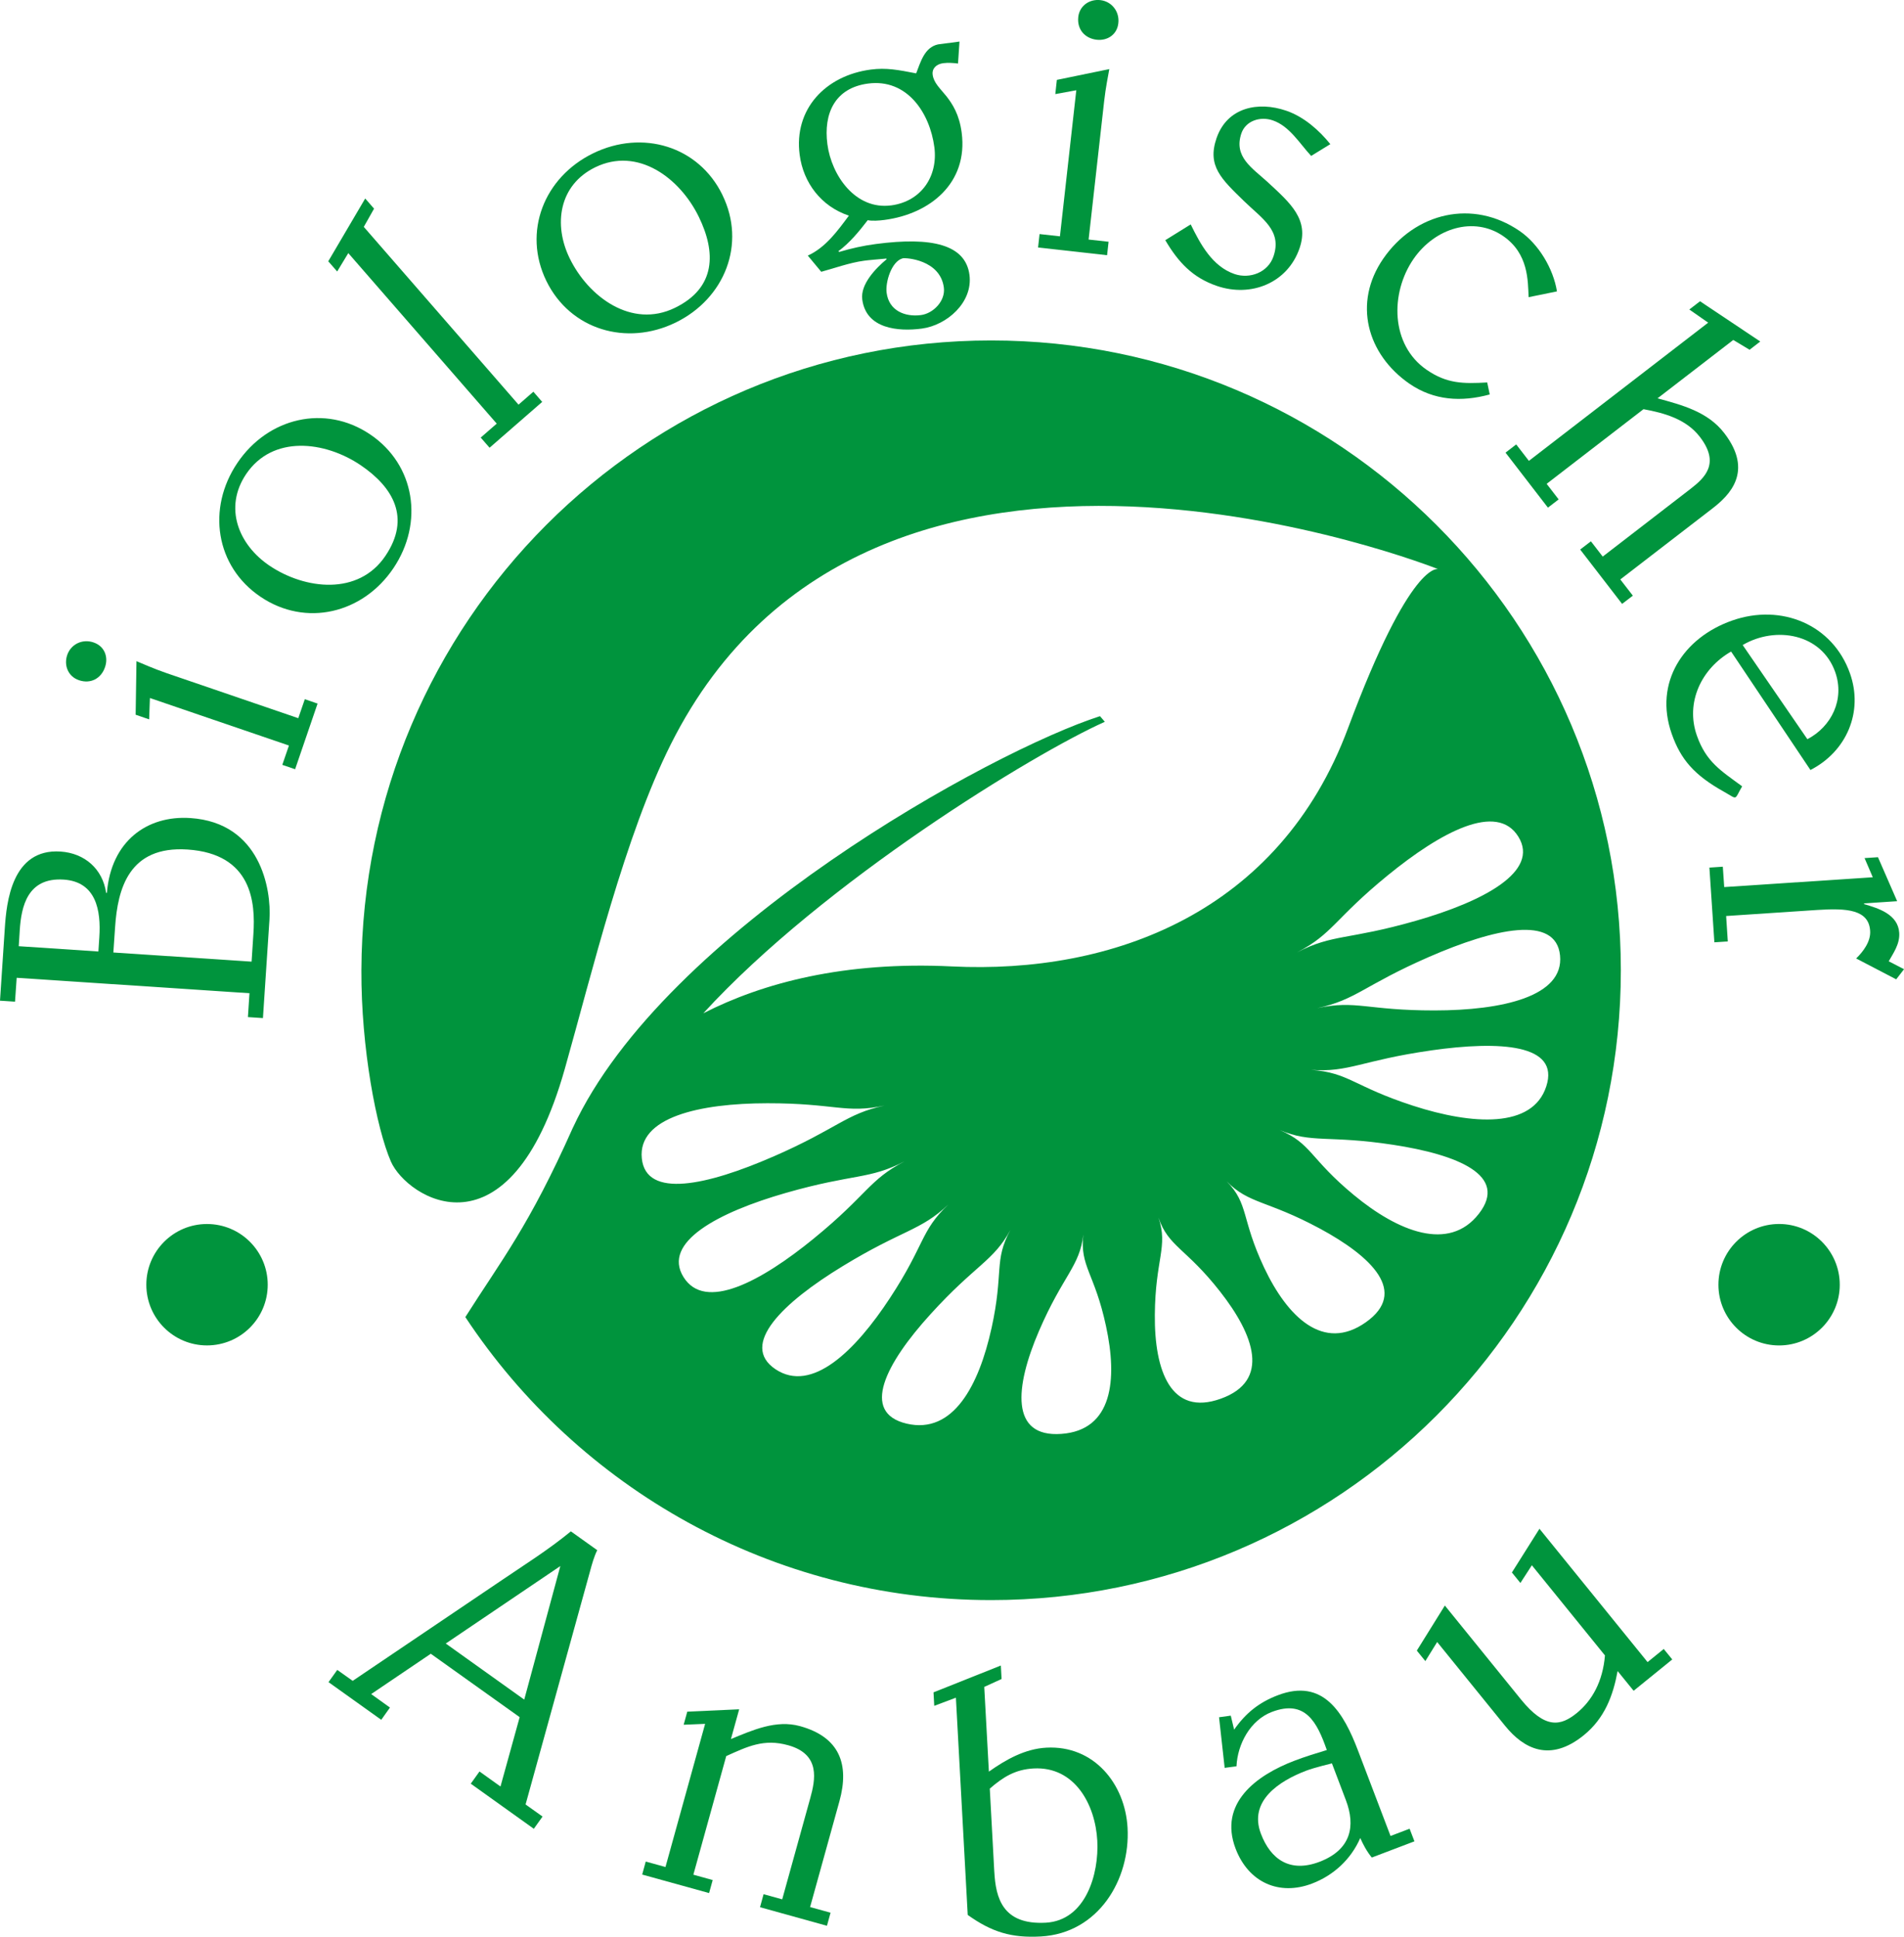 <svg xmlns="http://www.w3.org/2000/svg" id="uuid-d4186764-0d51-4a61-acec-954d6dfcb476" data-name="Livello 2" viewBox="0 0 65.408 66.524"><defs><style>      .uuid-d240eeea-c37c-46af-9755-e421ec27bc55 {        fill: #00943d;      }    </style></defs><g id="uuid-cc41e2fe-8275-45aa-bd40-5bf96ae5cc34" data-name="Livello 1"><g><path class="uuid-d240eeea-c37c-46af-9755-e421ec27bc55" d="m8.571,34.116l-7.998-.53-.057.82-.516-.034.166-2.5c.057-.86.235-2.733,1.913-2.622.834.055,1.449.601,1.567,1.419l.026.002c.145-1.784,1.385-2.671,2.868-2.572,2.406.159,2.786,2.442,2.717,3.486l-.224,3.385-.516-.034.053-.82Zm-5.191-1.433l.032-.489c.062-.926-.111-1.906-1.221-1.981-1.258-.083-1.459.94-1.512,1.733l-.035.555,2.737.182Zm5.263.348l.062-.952c.072-1.071-.041-2.751-2.263-2.899-2.011-.132-2.399,1.343-2.488,2.664l-.06.873,4.749.314Z"></path><path class="uuid-d240eeea-c37c-46af-9755-e421ec27bc55" d="m2.712,23.364c-.376-.127-.523-.514-.403-.866.129-.376.528-.562.905-.431.375.127.516.496.394.848-.131.389-.493.587-.896.449m8.198.802l-.772,2.256-.44-.15.228-.664-4.776-1.632-.027.733-.463-.159.028-1.839c.221.09.583.254,1.034.41l4.525,1.548.224-.652.438.15Z"></path><path class="uuid-d240eeea-c37c-46af-9755-e421ec27bc55" d="m12.715,14.921c1.55,1.044,1.85,3.037.799,4.597s-3.014,2.028-4.562.982c-1.55-1.042-1.852-3.037-.799-4.597,1.051-1.56,3.012-2.028,4.562-.982m.525,4.173c.882-1.307.265-2.36-.853-3.117-1.231-.83-3.019-1.044-3.931.306-.777,1.154-.262,2.429.802,3.147,1.221.822,3.058,1.037,3.982-.336"></path><polygon class="uuid-d240eeea-c37c-46af-9755-e421ec27bc55" points="16.818 15.379 16.514 15.03 17.064 14.551 11.965 8.694 11.583 9.325 11.277 8.975 12.546 6.818 12.85 7.167 12.497 7.793 17.813 13.899 18.323 13.455 18.626 13.805 16.818 15.379"></polygon><path class="uuid-d240eeea-c37c-46af-9755-e421ec27bc55" d="m24.817,6.697c.822,1.678.085,3.555-1.606,4.382-1.691.823-3.624.247-4.443-1.431-.818-1.68-.083-3.557,1.608-4.382,1.691-.825,3.624-.249,4.442,1.431m-1.631,3.876c1.417-.691,1.412-1.912.818-3.127-.65-1.332-2.092-2.413-3.557-1.7-1.251.61-1.442,1.972-.878,3.127.643,1.322,2.127,2.426,3.617,1.7"></path><path class="uuid-d240eeea-c37c-46af-9755-e421ec27bc55" d="m27.75,8.78c.618-.281,1.025-.855,1.412-1.373-.952-.316-1.567-1.131-1.691-2.09-.207-1.564.883-2.723,2.447-2.928.527-.069.936.011,1.555.131.15-.382.283-.894.751-.995l.737-.097-.05.754c-.15-.019-.339-.035-.509-.012-.239.032-.39.185-.362.396.035.276.247.461.472.739.208.267.443.624.525,1.254.224,1.721-1.078,2.788-2.652,2.995-.186.025-.424.041-.576.009-.307.399-.618.776-1.009,1.067l.032.023c.396-.118.825-.216,1.26-.272,1.929-.254,3.076.023,3.212,1.06.124.945-.776,1.733-1.641,1.846-.802.106-1.91.011-2.042-1.002-.069-.525.472-1.078.834-1.378l-.004-.026c-.343.032-.58.049-.765.074-.498.065-1.072.274-1.474.38l-.461-.555Zm2.86-1.724c1.039-.136,1.618-1.002,1.488-2-.155-1.182-.938-2.362-2.277-2.186-1.141.15-1.535,1.03-1.398,2.081.141,1.078.966,2.265,2.187,2.104m.401,1.818c-.389.104-.601.827-.553,1.182.08.618.631.839,1.18.767.422-.055.846-.486.786-.945-.125-.959-1.311-1.03-1.413-1.004"></path><path class="uuid-d240eeea-c37c-46af-9755-e421ec27bc55" d="m38.032,8.766l-2.371-.265.051-.461.7.078.562-5.018-.721.132.053-.488,1.802-.371c-.041.237-.124.627-.177,1.101l-.534,4.754.686.076-.051.461Zm-.991-8.179c.044-.396.39-.624.76-.583.394.046.663.396.617.792-.042.394-.375.61-.744.569-.406-.046-.678-.357-.632-.777"></path><path class="uuid-d240eeea-c37c-46af-9755-e421ec27bc55" d="m40.904,7.707c.33.673.739,1.442,1.504,1.705.525.18,1.152-.053,1.339-.604.307-.89-.394-1.299-1.014-1.903-.776-.756-1.269-1.205-.942-2.157.366-1.065,1.433-1.276,2.396-.945.615.21,1.14.684,1.514,1.148l-.659.405c-.398-.429-.742-1.023-1.318-1.221-.438-.15-.931.018-1.078.443-.277.814.376,1.193.91,1.684.765.71,1.428,1.272,1.088,2.263-.408,1.191-1.661,1.7-2.839,1.297-.841-.288-1.33-.82-1.774-1.572l.873-.542Z"></path><path class="uuid-d240eeea-c37c-46af-9755-e421ec27bc55" d="m51.177,13.549c-.972.265-1.915.21-2.756-.367-1.461-1.009-1.949-2.776-.905-4.293,1.097-1.592,3.078-2.062,4.693-.951.655.452,1.152,1.293,1.277,2.071l-.973.198c-.028-.565,0-1.495-.873-2.097-1.004-.691-2.346-.281-3.083.788-.804,1.168-.792,2.947.452,3.804.698.481,1.26.481,2.081.435l.087.413Z"></path><path class="uuid-d240eeea-c37c-46af-9755-e421ec27bc55" d="m51.719,15.548l.367-.283.436.565,6.159-4.747-.648-.452.368-.283,2.069,1.382-.367.284-.56-.337-2.602,2.005c.85.233,1.726.459,2.292,1.194,1.019,1.322.177,2.14-.41,2.592l-3.161,2.435.431.557-.369.283-1.44-1.867.368-.283.406.525,3.011-2.322c.482-.373,1.039-.867.325-1.792-.468-.608-1.216-.818-1.935-.949l-3.327,2.564.412.535-.368.283-1.456-1.889Z"></path><path class="uuid-d240eeea-c37c-46af-9755-e421ec27bc55" d="m59.468,22.38c-1.018.583-1.576,1.749-1.175,2.887.316.899.816,1.201,1.555,1.742-.283.479-.131.466-.62.189-1.034-.576-1.491-1.117-1.799-1.991-.62-1.763.398-3.302,2.071-3.891,1.7-.599,3.463.141,4.053,1.816.468,1.325-.122,2.684-1.359,3.316l-2.726-4.069Zm2.62,3.011c.83-.433,1.288-1.366.958-2.304-.468-1.325-2.051-1.595-3.18-.931l2.223,3.235Z"></path><path class="uuid-d240eeea-c37c-46af-9755-e421ec27bc55" d="m58.721,29.8l.463-.03.048.7,5.104-.337-.283-.659.461-.03.659,1.511-1.138.074.004.027c.486.141,1.164.348,1.205.984.026.396-.217.717-.36.979l.525.272-.269.348-1.376-.717c.237-.23.507-.58.481-.949-.046-.728-.795-.784-1.813-.717l-3.134.208.057.873-.461.03-.171-2.565Z"></path><path class="uuid-d240eeea-c37c-46af-9755-e421ec27bc55" d="m11.286,57.778l.3-.419.53.376,5.064-3.419c.829-.564,1.647-1.072,2.431-1.716l.906.647c-.108.217-.173.447-.262.776l-2.2,7.958.583.415-.3.42-2.166-1.549.3-.419.721.516.659-2.382-3.053-2.178-2.048,1.385.645.463-.299.421-1.813-1.295Zm7.963-3.986l-3.936,2.661,2.696,1.926,1.24-4.587Z"></path><path class="uuid-d240eeea-c37c-46af-9755-e421ec27bc55" d="m22.061,64.389l.122-.447.678.187,1.362-4.917-.737.03.124-.449,1.783-.081-.283,1.021c.744-.304,1.55-.671,2.376-.442,1.355.375,1.701,1.309,1.352,2.574l-1.009,3.64.703.194-.124.449-2.299-.638.122-.447.64.177.963-3.474c.173-.625.364-1.509-.761-1.82-.83-.231-1.387.041-2.125.373l-1.129,4.074.664.184-.124.447-2.299-.636Z"></path><path class="uuid-d240eeea-c37c-46af-9755-e421ec27bc55" d="m32.836,58.314l-.742.279-.025-.463,2.313-.922.025.463-.595.272.159,2.91c.588-.417,1.244-.784,1.972-.823,1.64-.09,2.709,1.246,2.792,2.754.097,1.772-.998,3.622-2.982,3.731-1.005.055-1.68-.148-2.509-.74l-.406-7.461Zm1.322,5.979c.048.899.284,1.829,1.767,1.749,1.376-.076,1.832-1.68,1.77-2.816-.067-1.246-.776-2.56-2.191-2.482-.624.034-1.046.295-1.502.693l.155,2.857Z"></path><path class="uuid-d240eeea-c37c-46af-9755-e421ec27bc55" d="m42.396,59.41c.394-.562.848-.933,1.504-1.182,1.56-.594,2.258.601,2.756,1.913l1.113,2.922.655-.249.166.433-1.465.557c-.184-.228-.299-.454-.396-.671-.318.73-.915,1.283-1.657,1.565-1.125.429-2.18-.034-2.625-1.198-.594-1.56.712-2.525,2.025-3.023.36-.138.74-.254,1.108-.366-.332-.951-.735-1.747-1.887-1.309-.742.283-1.18,1.103-1.216,1.868l-.406.053-.193-1.738.403-.055.115.481Zm3.36,1.159s-.599.143-.883.251c-.928.353-1.986,1.039-1.557,2.166.334.88.995,1.35,2.011.965,1.088-.415,1.247-1.228.908-2.118l-.479-1.263Z"></path><path class="uuid-d240eeea-c37c-46af-9755-e421ec27bc55" d="m55.57,57.398c-.155.841-.443,1.62-1.163,2.205-1.163.943-2.064.463-2.7-.32l-2.336-2.882-.406.655-.293-.36.963-1.548,2.611,3.221c.843,1.039,1.373.915,1.919.474.525-.426.896-1.083.97-1.981l-2.511-3.097-.394.608-.292-.36.947-1.502,3.714,4.58.555-.451.293.36-1.327,1.076-.551-.678Z"></path><path class="uuid-d240eeea-c37c-46af-9755-e421ec27bc55" d="m63.201,44.129c0,1.15-.933,2.085-2.083,2.085-1.152,0-2.085-.935-2.085-2.085,0-1.152.933-2.087,2.085-2.087,1.15,0,2.083.935,2.083,2.087"></path><path class="uuid-d240eeea-c37c-46af-9755-e421ec27bc55" d="m9.197,44.128c0,1.152-.933,2.085-2.087,2.085-1.15,0-2.083-.933-2.083-2.085,0-1.15.933-2.085,2.083-2.085,1.154,0,2.087.935,2.087,2.085"></path><path class="uuid-d240eeea-c37c-46af-9755-e421ec27bc55" d="m19.682,38.733c3.145-6.786,14.428-12.956,18.106-14.134l.166.194c-2.435,1.085-9.655,5.491-13.793,10.012,2.041-1.044,4.843-1.79,8.534-1.61,5.516.272,11.256-1.846,13.615-8.187,2.154-5.783,3.095-5.459,3.095-5.459,0,0-19.444-7.742-26.355,6.005-1.587,3.157-2.71,7.848-3.647,11.159-1.899,6.717-5.428,4.431-5.974,3.185-.496-1.141-1.025-3.899-1.014-6.571.041-11.947,9.686-21.633,21.633-21.633,11.951,0,21.633,9.686,21.633,21.633,0,11.949-9.682,21.634-21.633,21.634-7.544,0-14.189-3.864-18.062-9.721,1.244-1.963,2.187-3.118,3.696-6.509m6.864,1.004c2.24-.975,2.498-1.474,3.845-1.762-1.346.288-1.694-.08-4.03-.078-2.339.002-4.454.484-4.313,1.89.14,1.405,2.258.924,4.498-.051m1.42,2.799c1.832-1.495,1.882-2.007,3.11-2.643-1.228.636-1.731.413-4.074,1.083-2.341.671-4.26,1.698-3.523,2.889.735,1.193,2.657.166,4.488-1.329m2.61,2.046c1.205-1.834,1.039-2.295,2.002-3.205-.963.91-1.564.857-3.627,2.115-2.067,1.258-3.555,2.705-2.313,3.541,1.244.832,2.735-.615,3.938-2.451m3.484,1.049c.429-1.951.071-2.307.648-3.38-.578,1.072-1.203,1.196-2.74,2.889-1.541,1.693-2.42,3.387-.822,3.763,1.601.376,2.482-1.32,2.913-3.272m3.935-.076c-.392-1.834-.905-2.044-.779-3.148-.125,1.104-.696,1.392-1.525,3.316-.827,1.922-.995,3.661.769,3.532,1.763-.125,1.933-1.864,1.535-3.7m3.917-1.191c-1.171-1.496-1.774-1.534-2.115-2.539.341,1.005-.111,1.422-.125,3.343-.016,1.924.553,3.495,2.267,2.878,1.717-.615,1.147-2.186-.027-3.682m3.424-2.164c-1.809-.975-2.429-.836-3.196-1.62.767.784.491,1.277,1.288,2.966.8,1.691,2.034,2.905,3.491,1.876,1.459-1.03.224-2.246-1.583-3.223m2.516-2.875c-2.228-.339-2.79-.039-3.894-.507,1.104.468,1.035.981,2.551,2.233,1.514,1.253,3.267,1.965,4.293.645,1.028-1.318-.726-2.032-2.951-2.371m1.304-3.239c-2.375.339-2.813.761-4.115.666,1.302.095,1.451.565,3.5,1.231,2.049.664,4.108.786,4.579-.663.474-1.451-1.587-1.574-3.965-1.235m-.06-3.214c-2.239.977-2.5,1.474-3.846,1.762,1.346-.288,1.694.079,4.03.078,2.337-.002,4.456-.482,4.314-1.889-.141-1.406-2.26-.926-4.498.049m-1.422-2.799c-1.832,1.496-1.882,2.005-3.111,2.643,1.23-.638,1.733-.413,4.076-1.083,2.343-.671,4.261-1.698,3.523-2.889-.735-1.193-2.657-.166-4.488,1.329"></path></g></g></svg>